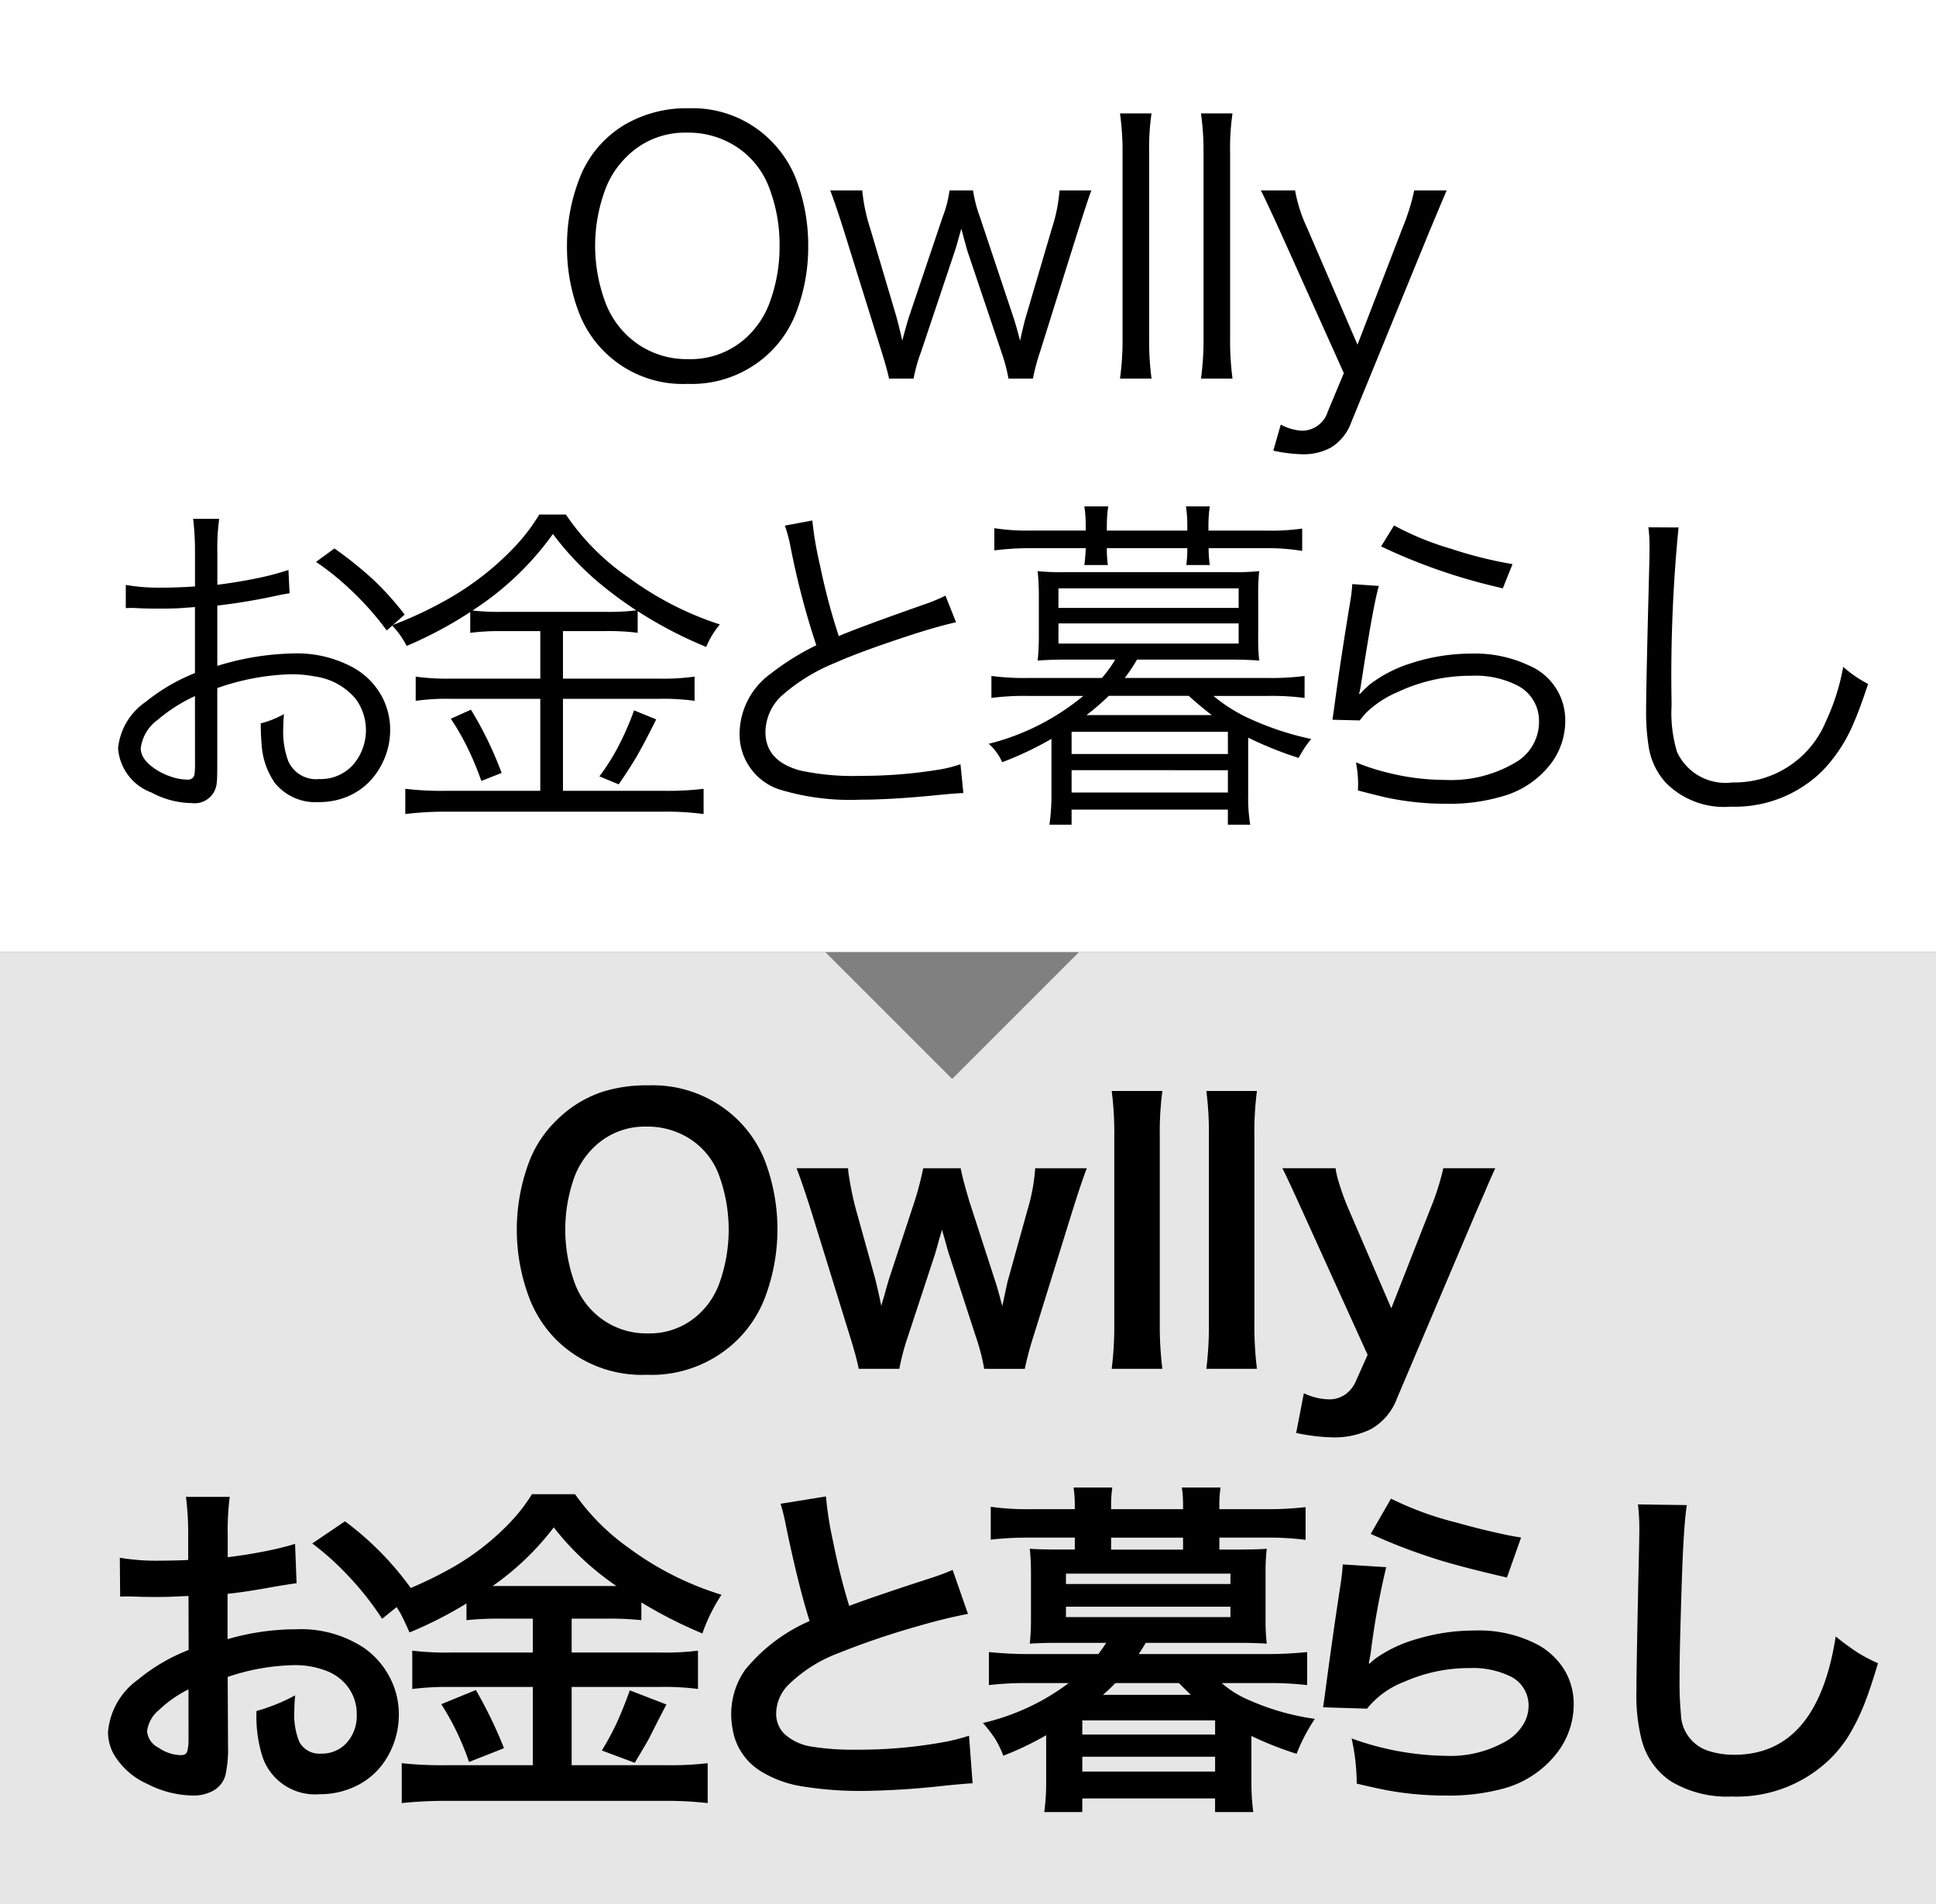 <?xml version="1.0" encoding="UTF-8" standalone="no"?>
<svg xmlns="http://www.w3.org/2000/svg" version="1.1" x="0" y="0" width="61px" height="60px" viewBox="0 0 61 60">
<rect x="0" y="0" width="61" height="60" fill="#808080" stroke="none"/>
<polyline points="0 0 61 0 61 30 0 30" style="fill:#fff"/>
<polyline points="0 30 26 30 30 34 34 30 61 30 61 60 0 60" style="fill:#fff;fill-opacity:0.8"/>
<path d="M21.722,3.412a3.475,3.475,0,0,1,2.557,1.01A3.539,3.539,0,0,1,25.084,5.646a5.807,5.807,0,0,1,.381,2.111,5.739,5.739,0,0,1-.387,2.111,3.466,3.466,0,0,1-.795,1.214,3.547,3.547,0,0,1-2.621,1.015A3.499,3.499,0,0,1,18.252,9.878a5.739,5.739,0,0,1-.387-2.111A5.814,5.814,0,0,1,18.252,5.641a3.374,3.374,0,0,1,1.472-1.735A3.862,3.862,0,0,1,21.722,3.412Zm-.091.768a2.586,2.586,0,0,0-1.896.768,2.819,2.819,0,0,0-.661,1.015,5.095,5.095,0,0,0,0,3.566,2.774,2.774,0,0,0,1.149,1.396,2.729,2.729,0,0,0,1.456.392,2.594,2.594,0,0,0,1.907-.747,2.802,2.802,0,0,0,.639-.967,5.054,5.054,0,0,0,.338-1.858,5.014,5.014,0,0,0-.322-1.815,2.65,2.65,0,0,0-1.123-1.359A2.789,2.789,0,0,0,21.63,4.18Z"/><path d="M31.776,11.93a5.421,5.421,0,0,0-.22-.827l-1.075-3.196q-.032-.113-.124-.446l-.032-.124-.038-.129q-.027.108-.081.29c-.046.175-.088.317-.124.424L29.016,11.103a5.204,5.204,0,0,0-.231.827h-.773q-.059-.285-.231-.838l-1.182-3.792q-.253-.806-.44-1.3H27.168a5.602,5.602,0,0,0,.252,1.203l.811,2.734q.102.365.199.8.027-.113.091-.344.086-.311.134-.451L29.703,6.833a3.651,3.651,0,0,0,.215-.833h.741A4.177,4.177,0,0,0,30.874,6.833l1.059,3.174c.035.1.084.265.145.494l.064.236c.011-.054.025-.122.043-.204.072-.301.116-.48.135-.537l.821-2.793a5.066,5.066,0,0,0,.242-1.203h1.004q-.091.231-.43,1.3L32.765,11.103a6.726,6.726,0,0,0-.22.827Z"/><path d="M36.283,3.573a7.533,7.533,0,0,0-.075,1.246v5.876a8.9,8.9,0,0,0,.075,1.235h-.994a8.805,8.805,0,0,0,.081-1.235V4.808a8.572,8.572,0,0,0-.081-1.235Z"/><path d="M38.834,3.573a7.642,7.642,0,0,0-.075,1.246v5.876a9.054,9.054,0,0,0,.075,1.235h-.993a8.822,8.822,0,0,0,.08-1.235V4.808a8.59,8.59,0,0,0-.08-1.235Z"/><path d="M42.342,11.758,40.333,7.29q-.489-1.074-.607-1.289h1.08a4.606,4.606,0,0,0,.37,1.16l1.596,3.701,1.423-3.69a6.871,6.871,0,0,0,.365-1.171h1.021q-.166.387-.327.779l-.215.51-2.46,6.01a1.555,1.555,0,0,1-.629.795,1.797,1.797,0,0,1-.924.22,5.003,5.003,0,0,1-.907-.113l.236-.822a1.602,1.602,0,0,0,.671.193.854.854,0,0,0,.812-.607Z"/><path d="M9.124,18.696c-.1.014-.211.034-.333.059a19.1,19.1,0,0,1-1.944.328v1.901a8.556,8.556,0,0,1,2.369-.392,3.703,3.703,0,0,1,1.944.462,2.306,2.306,0,0,1,.838.833,2.201,2.201,0,0,1,.295,1.112,2.336,2.336,0,0,1-.333,1.208,2.114,2.114,0,0,1-.865.827,2.299,2.299,0,0,1-1.053.242,1.641,1.641,0,0,1-1.38-.602,2.354,2.354,0,0,1-.419-1.23q-.027-.263-.027-.65a2.947,2.947,0,0,0,.73-.29q-.021.269-.021.435a2.672,2.672,0,0,0,.156,1.042.96.96,0,0,0,.978.569,1.371,1.371,0,0,0,1.09-.478,1.67,1.67,0,0,0,.064-2.041,2.034,2.034,0,0,0-1.289-.714,3.899,3.899,0,0,0-.752-.07,7.609,7.609,0,0,0-2.326.435v2.385q0,.467-.016.585a.697.697,0,0,1-.79.655,2.724,2.724,0,0,1-1.268-.333A1.609,1.609,0,0,1,3.721,23.578a2.01,2.01,0,0,1,.87-1.461,6.04,6.04,0,0,1,1.552-.908V19.131q-.097.005-.44.032-.269.016-.698.016-.344,0-.596-.011c-.129-.007-.211-.011-.247-.011-.043,0-.109.002-.199.005v-.73a5.98,5.98,0,0,0,1.128.086q.516,0,1.053-.038V17.391a8.448,8.448,0,0,0-.059-1.042h.822a6.559,6.559,0,0,0-.059,1.021v1.058q.645-.081,1.241-.204a8.46,8.46,0,0,0,.999-.263ZM6.143,21.935a5.116,5.116,0,0,0-1.192.763,1.288,1.288,0,0,0-.516.886q0,.349.473.661a2.088,2.088,0,0,0,.5.236,1.586,1.586,0,0,0,.489.086.205.205,0,0,0,.231-.156,2.693,2.693,0,0,0,.016-.387Zm6.606-2.567-.564.5A9.169,9.169,0,0,0,11.106,18.642a8.421,8.421,0,0,0-1.149-.935l.58-.424a11.996,11.996,0,0,1,1.246,1.004A9.225,9.225,0,0,1,12.75,19.367Z"/><path d="M17.024,19.888H15.842a7.374,7.374,0,0,0-1.026.054v-.655A12.663,12.663,0,0,1,12.813,20.355a2.725,2.725,0,0,0-.462-.65,12.325,12.325,0,0,0,1.864-.886A9.067,9.067,0,0,0,16.24,17.208a5.996,5.996,0,0,0,.752-.994h.838a7.468,7.468,0,0,0,1.977,1.987,10.104,10.104,0,0,0,2.874,1.477,2.681,2.681,0,0,0-.43.709,13.279,13.279,0,0,1-2.159-1.128v.682a7.219,7.219,0,0,0-1.01-.054H17.738v1.499h3.067a7.017,7.017,0,0,0,1.08-.064V22.085a7.129,7.129,0,0,0-1.085-.064H17.738V24.921h3.223a9.244,9.244,0,0,0,1.208-.064v.795a8.926,8.926,0,0,0-1.219-.075H14.021a10.634,10.634,0,0,0-1.251.075v-.795a9.67,9.67,0,0,0,1.251.064h3.002V22.021H14.172a6.907,6.907,0,0,0-1.074.064v-.763a7.102,7.102,0,0,0,1.074.064h2.852ZM14.204,22.649l.634-.285a11.363,11.363,0,0,1,.967,1.993l-.639.252A9.445,9.445,0,0,0,14.709,23.519,7.743,7.743,0,0,0,14.204,22.649Zm.682-3.411a7.263,7.263,0,0,0,.935.043h3.26a6.942,6.942,0,0,0,.967-.048,12.36,12.36,0,0,1-1.176-.87,9.172,9.172,0,0,1-1.45-1.536A9.312,9.312,0,0,1,14.886,19.238Zm5.092,3.147.698.285q-.371.746-.623,1.182-.226.382-.559.865l-.607-.252a6.954,6.954,0,0,0,.585-.924A9.186,9.186,0,0,0,19.978,22.386Z"/><path d="M24.73,16.563l.865-.161a11.191,11.191,0,0,0,.242,1.413,20.128,20.128,0,0,0,.591,2.229q.698-.295,2.653-.983a5.575,5.575,0,0,0,.709-.29l.333.838q-.559.124-1.375.387-1.633.532-2.433.892a5.832,5.832,0,0,0-1.692,1.042,1.585,1.585,0,0,0-.505,1.139q0,.907,1.08,1.208a7.849,7.849,0,0,0,1.917.172,15.129,15.129,0,0,0,2.487-.199,4.136,4.136,0,0,0,.661-.167l.091.908q-.215.005-.816.064-1.455.145-2.433.145a7.606,7.606,0,0,1-2.438-.29,1.829,1.829,0,0,1-1.364-1.81,2.354,2.354,0,0,1,.972-1.864,8.06,8.06,0,0,1,1.445-.902,25.225,25.225,0,0,1-.806-3.072A4.652,4.652,0,0,0,24.73,16.563Z"/><path d="M35.139,20.785H33.564q-.483,0-.87.032a6.839,6.839,0,0,0,.038-.73v-1.332a7.197,7.197,0,0,0-.038-.757,7.59,7.59,0,0,0,.87.032h5.237a7.635,7.635,0,0,0,.875-.032,6.247,6.247,0,0,0-.032.757v1.332a5.889,5.889,0,0,0,.032.73q-.397-.032-.881-.032H35.826a5.569,5.569,0,0,1-.387.58h4.533a8.028,8.028,0,0,0,1.133-.064v.693a7.82,7.82,0,0,0-1.133-.064H38.232a5.149,5.149,0,0,0,.956.628,9.246,9.246,0,0,0,2.127.73,3.278,3.278,0,0,0-.397.596,11.624,11.624,0,0,1-1.59-.639V25.05a5.394,5.394,0,0,0,.064.94h-.704v-.478H33.764v.478h-.698a6.873,6.873,0,0,0,.064-.94V23.283a10.536,10.536,0,0,1-1.553.736,1.647,1.647,0,0,0-.424-.58,7.522,7.522,0,0,0,2.98-1.509h-1.767a7.773,7.773,0,0,0-1.128.064v-.693a7.829,7.829,0,0,0,1.128.064h2.353A3.946,3.946,0,0,0,35.139,20.785ZM34.209,16.719V16.596a3.969,3.969,0,0,0-.043-.639H34.918a4.123,4.123,0,0,0-.043.645v.118h2.535v-.118a3.95,3.95,0,0,0-.043-.645h.752a4.166,4.166,0,0,0-.043.65v.113h1.832a6.693,6.693,0,0,0,1.122-.064v.704a6.843,6.843,0,0,0-1.111-.086H38.082a3.494,3.494,0,0,0,.037.532h-.741a3.605,3.605,0,0,0,.032-.532H34.875a3.469,3.469,0,0,0,.032.532H34.166a5.144,5.144,0,0,0,.043-.532h-1.767a9.353,9.353,0,0,0-1.112.07V16.644a6.511,6.511,0,0,0,1.123.075ZM33.35,18.54v.618h5.678V18.54Zm0,1.106v.634h5.678v-.634Zm.414,3.416v.698h4.925V23.062Zm0,1.208v.704h4.925V24.271Zm1.171-2.342a7.238,7.238,0,0,1-.704.607h3.953q-.29-.215-.73-.607Z"/><path d="M42.608,18.406l.838.059q-.171.553-.569,3.142a1.944,1.944,0,0,1-.054.252l.027.011a2.544,2.544,0,0,1,.344-.328A4.208,4.208,0,0,1,44.467,20.898a6.102,6.102,0,0,1,1.901-.301,3.972,3.972,0,0,1,1.811.376,1.864,1.864,0,0,1,1.139,1.746,2.235,2.235,0,0,1-.462,1.359,2.91,2.91,0,0,1-1.531,1.02,5.876,5.876,0,0,1-1.74.231,9.05,9.05,0,0,1-1.917-.199q-.231-.053-.881-.22c.003-.097.005-.168.005-.215a3.588,3.588,0,0,0-.069-.671,7.127,7.127,0,0,0,1.053.338,7.46,7.46,0,0,0,1.751.215,3.979,3.979,0,0,0,2.239-.559,1.475,1.475,0,0,0,.726-1.289,1.248,1.248,0,0,0-.715-1.144,2.907,2.907,0,0,0-1.418-.29,5.39,5.39,0,0,0-2.314.51,3.245,3.245,0,0,0-.999.655c-.047.05-.115.131-.204.242l-.859-.021q.032-.209.091-.645.167-1.246.462-3.035A4.994,4.994,0,0,0,42.608,18.406Zm.908-1.187.408-.661a9.083,9.083,0,0,0,1.799.736,12.995,12.995,0,0,0,1.934.483l-.306.763-.178-.043A17.975,17.975,0,0,1,43.517,17.219Z"/><path d="M51.938,16.617l.95.005a47.778,47.778,0,0,0-.22,5.505v.118a4.258,4.258,0,0,0,.172,1.45,1.678,1.678,0,0,0,1.745.961,3.106,3.106,0,0,0,2.943-1.917,6.908,6.908,0,0,0,.548-1.724,3.822,3.822,0,0,0,.784.537q-.242.741-.435,1.187a4.887,4.887,0,0,1-.994,1.542,3.92,3.92,0,0,1-2.895,1.139,2.576,2.576,0,0,1-2.062-.768,2.197,2.197,0,0,1-.516-1.053,6.907,6.907,0,0,1-.092-1.203q0-.784.097-4.479c.008-.326.011-.564.011-.714A4.672,4.672,0,0,0,51.938,16.617Z"/><path d="M20.436,34.202a3.824,3.824,0,0,1,2.825,1.102,3.717,3.717,0,0,1,.843,1.283,6.093,6.093,0,0,1-.011,4.329,3.769,3.769,0,0,1-.859,1.306,3.861,3.861,0,0,1-2.852,1.101,3.839,3.839,0,0,1-2.852-1.101,3.779,3.779,0,0,1-.833-1.268,6.082,6.082,0,0,1-.016-4.367,3.616,3.616,0,0,1,.854-1.283A3.691,3.691,0,0,1,18.98,34.406,4.631,4.631,0,0,1,20.436,34.202Zm-.075,1.3a2.288,2.288,0,0,0-1.67.672,2.577,2.577,0,0,0-.585.896,4.906,4.906,0,0,0,.005,3.368A2.423,2.423,0,0,0,19.125,41.674a2.395,2.395,0,0,0,1.278.344,2.275,2.275,0,0,0,1.67-.655,2.468,2.468,0,0,0,.575-.876,4.992,4.992,0,0,0,.011-3.442,2.307,2.307,0,0,0-.988-1.198A2.474,2.474,0,0,0,20.36,35.502Z"/><path d="M31.011,43.135a6.814,6.814,0,0,0-.273-1.042l-.849-2.61c-.018-.054-.062-.212-.134-.473l-.038-.129-.038-.129c-.018.071-.045.164-.081.279q-.086.316-.134.478l-.849,2.584a7.341,7.341,0,0,0-.279,1.042H27.058q-.075-.376-.285-1.048l-1.208-3.904q-.269-.854-.467-1.37h1.622a2.853,2.853,0,0,0,.043.333,9.554,9.554,0,0,0,.209.978l.596,2.144c.072.282.138.578.199.886q.032-.123.102-.349.102-.376.156-.543l.79-2.4a10.038,10.038,0,0,0,.274-1.048H30.27q.053.306.274,1.048l.811,2.503c.029.082.081.26.156.531.024.101.048.187.069.258.015-.061.032-.142.054-.241.068-.33.111-.524.129-.586l.612-2.202a5.882,5.882,0,0,0,.242-1.311h1.627q-.166.425-.462,1.37l-1.214,3.91a10.042,10.042,0,0,0-.279,1.042Z"/><path d="M36.624,34.38a9.997,9.997,0,0,0-.081,1.439V41.7a10.985,10.985,0,0,0,.081,1.435h-1.596a10.984,10.984,0,0,0,.081-1.435V35.813a10.377,10.377,0,0,0-.081-1.434Z"/><path d="M39.604,34.38a10.022,10.022,0,0,0-.08,1.439V41.7a11.002,11.002,0,0,0,.08,1.435H38.01a11.002,11.002,0,0,0,.08-1.435V35.813a10.398,10.398,0,0,0-.08-1.434Z"/><path d="M43.091,42.694l-2.052-4.522q-.483-1.069-.634-1.359h1.676a2.679,2.679,0,0,0,.054.274,7.58,7.58,0,0,0,.359,1.021l1.343,3.12,1.225-3.12a7.936,7.936,0,0,0,.414-1.295h1.638q-.171.371-.333.758l-.263.602-2.503,5.897a1.848,1.848,0,0,1-.822.967,2.606,2.606,0,0,1-1.208.258,5.983,5.983,0,0,1-1.145-.14l.242-1.252a1.912,1.912,0,0,0,.773.193.864.864,0,0,0,.542-.161.97.97,0,0,0,.317-.397Z"/><path d="M7.174,52.844l.011,2.164a3.912,3.912,0,0,1-.081.93.806.806,0,0,1-.392.494A1.292,1.292,0,0,1,6.084,56.582a3.229,3.229,0,0,1-1.439-.365,2.304,2.304,0,0,1-1.08-.973,1.438,1.438,0,0,1-.161-.671,2.265,2.265,0,0,1,.945-1.644,5.77,5.77,0,0,1,1.595-.935L5.939,50.292c-.064.004-.215.011-.451.021-.136.008-.331.011-.585.011-.244,0-.448-.003-.612-.011-.136-.003-.226-.005-.269-.005-.05,0-.129.002-.236.005l-.011-1.225a6.892,6.892,0,0,0,1.294.092q.215,0,.634-.011c.1-.004.175-.008.226-.011v-.726a9.083,9.083,0,0,0-.07-1.262H7.239a8.161,8.161,0,0,0-.064,1.192v.709q.585-.07,1.155-.183a9.786,9.786,0,0,0,.967-.236l.048,1.24q-.15.016-.725.113-.881.161-1.45.22v1.429a7.779,7.779,0,0,1,2.159-.312,3.612,3.612,0,0,1,2.105.564,2.562,2.562,0,0,1,.843.945,2.475,2.475,0,0,1,.29,1.176,2.633,2.633,0,0,1-.349,1.316,2.282,2.282,0,0,1-.999.939,2.577,2.577,0,0,1-1.149.258A1.747,1.747,0,0,1,8.259,55.325,4.257,4.257,0,0,1,8.082,53.918a5.909,5.909,0,0,0,1.219-.494,4.722,4.722,0,0,0-.027.483,2.271,2.271,0,0,0,.156.982.717.717,0,0,0,.698.371,1.042,1.042,0,0,0,.827-.376,1.269,1.269,0,0,0,.285-.855,1.415,1.415,0,0,0-.333-.939,1.542,1.542,0,0,0-.591-.425,2.736,2.736,0,0,0-1.026-.193A6.905,6.905,0,0,0,7.174,52.844Zm-1.235.392a3.745,3.745,0,0,0-.929.65,1.023,1.023,0,0,0-.376.677.645.645,0,0,0,.36.51,1.276,1.276,0,0,0,.704.236q.172,0,.204-.129a1.388,1.388,0,0,0,.038-.344Zm7.111-3.04-1.01.816A9.409,9.409,0,0,0,10.982,49.669a8.645,8.645,0,0,0-1.144-1.031l1.031-.698A9.562,9.562,0,0,1,13.05,50.195Z"/><path d="M16.788,51.007H15.778a10.145,10.145,0,0,0-1.08.048v-.526a12.718,12.718,0,0,1-1.794.913q-.193-.435-.301-.628a5.963,5.963,0,0,0-.338-.511,12.493,12.493,0,0,0,1.756-.778,7.964,7.964,0,0,0,2.1-1.601,5.253,5.253,0,0,0,.639-.838h1.359a7.041,7.041,0,0,0,1.697,1.697,9.693,9.693,0,0,0,2.917,1.472,5.445,5.445,0,0,0-.602,1.219,14.134,14.134,0,0,1-1.923-.978v.559a9.698,9.698,0,0,0-1.08-.048H18.012V52.075H20.8a8.325,8.325,0,0,0,1.192-.059v1.208a7.865,7.865,0,0,0-1.203-.064H18.012V55.626h2.992a10.18,10.18,0,0,0,1.294-.064v1.257a11.807,11.807,0,0,0-1.321-.07H14.038a13.62,13.62,0,0,0-1.38.07V55.562a11.543,11.543,0,0,0,1.37.064H16.788V53.16H14.188a8.697,8.697,0,0,0-1.198.064v-1.208a8.788,8.788,0,0,0,1.203.059H16.788Zm-2.884,2.696,1.09-.446a13.813,13.813,0,0,1,.886,1.832l-1.101.435a8.786,8.786,0,0,0-.333-.832A8.049,8.049,0,0,0,13.903,53.703ZM15.52,49.98H19.425a8.709,8.709,0,0,1-1.977-1.848A8.618,8.618,0,0,1,15.52,49.98Zm4.324,3.287,1.155.446q-.15.274-.542,1.058-.059.113-.457.779l-1.037-.387a8.669,8.669,0,0,0,.467-.865Q19.656,53.799,19.844,53.268Z"/><path d="M24.596,47.387l1.429-.231a10.884,10.884,0,0,0,.226,1.429,20.571,20.571,0,0,0,.505,2.02q.779-.294,2.487-.849a7.842,7.842,0,0,0,.773-.284l.483,1.386q-.73.139-1.558.381a24.985,24.985,0,0,0-2.562.87,4.508,4.508,0,0,0-1.542.988,1.302,1.302,0,0,0-.381.897.881.881,0,0,0,.269.655,1.645,1.645,0,0,0,.892.397,8.087,8.087,0,0,0,1.359.091,15.047,15.047,0,0,0,2.804-.247,6.306,6.306,0,0,0,.752-.193l.113,1.499q-.237.01-.886.075a25.51,25.51,0,0,1-2.578.166A11.448,11.448,0,0,1,25.273,56.292a3.51,3.51,0,0,1-1.278-.462,1.915,1.915,0,0,1-.913-1.349,2.498,2.498,0,0,1-.043-.462,2.434,2.434,0,0,1,.44-1.401A5.409,5.409,0,0,1,25.509,51.082q-.349-1.096-.741-2.981A6.7,6.7,0,0,0,24.596,47.387Z"/><path d="M38.42,48.831h.623c.447-.003.737-.013.87-.026a6.739,6.739,0,0,0-.038.768V51.044a6.486,6.486,0,0,0,.038.752q-.371-.026-.881-.026H36.1l-.017.032c-.114.186-.183.293-.204.322H39.918a12.347,12.347,0,0,0,1.268-.064v1.042a9.903,9.903,0,0,0-1.268-.064H38.495a3.118,3.118,0,0,0,.752.488,7.787,7.787,0,0,0,2.181.64,5.684,5.684,0,0,0-.575,1.101,10.854,10.854,0,0,1-1.423-.563V56.125a6.992,6.992,0,0,0,.059.978H38.285v-.43h-4.184v.43H32.903a7.044,7.044,0,0,0,.06-.978V54.681a9.645,9.645,0,0,1-1.349.645,3.479,3.479,0,0,0-.258-.532,4.689,4.689,0,0,0-.386-.499,7.173,7.173,0,0,0,2.702-1.257h-1.246a9.746,9.746,0,0,0-1.268.064v-1.042a12.239,12.239,0,0,0,1.268.064h2.181c.089-.118.172-.236.247-.354H33.317q-.505,0-.87.026a7.218,7.218,0,0,0,.037-.752V49.572a7.489,7.489,0,0,0-.037-.768c.132.014.422.023.87.026h.548v-.376H32.426a10.224,10.224,0,0,0-1.209.064V47.483a8.332,8.332,0,0,0,1.241.075h1.407v-.081a3.908,3.908,0,0,0-.038-.602h1.22a3.968,3.968,0,0,0-.038.602v.081h2.267v-.081a3.979,3.979,0,0,0-.037-.602H38.457a3.836,3.836,0,0,0-.037.607v.075h1.482a9.903,9.903,0,0,0,1.235-.064v1.031a9.107,9.107,0,0,0-1.203-.07H38.42Zm-4.834.758V49.916h5.183v-.327Zm0,1.042V50.958h5.183v-.327Zm.516,3.582v.446h4.184v-.446Zm0,1.145v.467h4.184v-.467Zm1.042-2.32a5.323,5.323,0,0,1-.393.37h2.771c-.089-.086-.215-.209-.376-.37Zm2.132-4.206v-.376h-2.267v.376Z"/><path d="M42.308,49.299l1.369.086a24.584,24.584,0,0,0-.488,2.701c-.019.107-.038.215-.06.322l.021.021a1.754,1.754,0,0,1,.236-.198,4.299,4.299,0,0,1,1.289-.591,6.227,6.227,0,0,1,1.778-.258,3.971,3.971,0,0,1,2.035.467,2.248,2.248,0,0,1,.838.833A2.087,2.087,0,0,1,49.585,53.708a2.507,2.507,0,0,1-.531,1.536,3.175,3.175,0,0,1-1.682,1.117,6.551,6.551,0,0,1-1.82.221,10.168,10.168,0,0,1-1.854-.167c-.193-.035-.51-.105-.95-.209a6.644,6.644,0,0,0-.161-1.424,9.004,9.004,0,0,0,2.954.548,3.517,3.517,0,0,0,1.977-.499,1.531,1.531,0,0,0,.526-.575,1.11,1.11,0,0,0,.118-.51,1.012,1.012,0,0,0-.629-.945,2.69,2.69,0,0,0-1.225-.236,5.02,5.02,0,0,0-2.057.43,2.745,2.745,0,0,0-1.177.849l-1.386-.043c.021-.133.052-.353.092-.661q.23-1.729.456-3.195Q42.292,49.583,42.308,49.299Zm.881-.962.639-1.111a10.099,10.099,0,0,0,2.058.752q.746.214,1.611.397c.136.028.279.054.43.075l-.446,1.262q-1.605-.371-2.39-.634A17.85,17.85,0,0,1,43.188,48.337Z"/><path d="M51.609,47.408l1.541.021c-.046.275-.088.771-.123,1.487q-.038.795-.086,2.605-.022.826-.021,1.434a10.141,10.141,0,0,0,.043,1.059,1.243,1.243,0,0,0,.849,1.154,2.581,2.581,0,0,0,.832.129q2.616,0,3.196-3.728a8.37,8.37,0,0,0,.72.526,5.246,5.246,0,0,0,.612.317q-.242.816-.44,1.311a6.567,6.567,0,0,1-.5,1.001,3.956,3.956,0,0,1-.617.75,4.222,4.222,0,0,1-3.046,1.139,3.44,3.44,0,0,1-1.928-.483,2.253,2.253,0,0,1-.919-1.316,5.641,5.641,0,0,1-.161-1.509q0-.828.081-4.432.01-.456.011-.714A6.401,6.401,0,0,0,51.609,47.408Z"/></svg>
